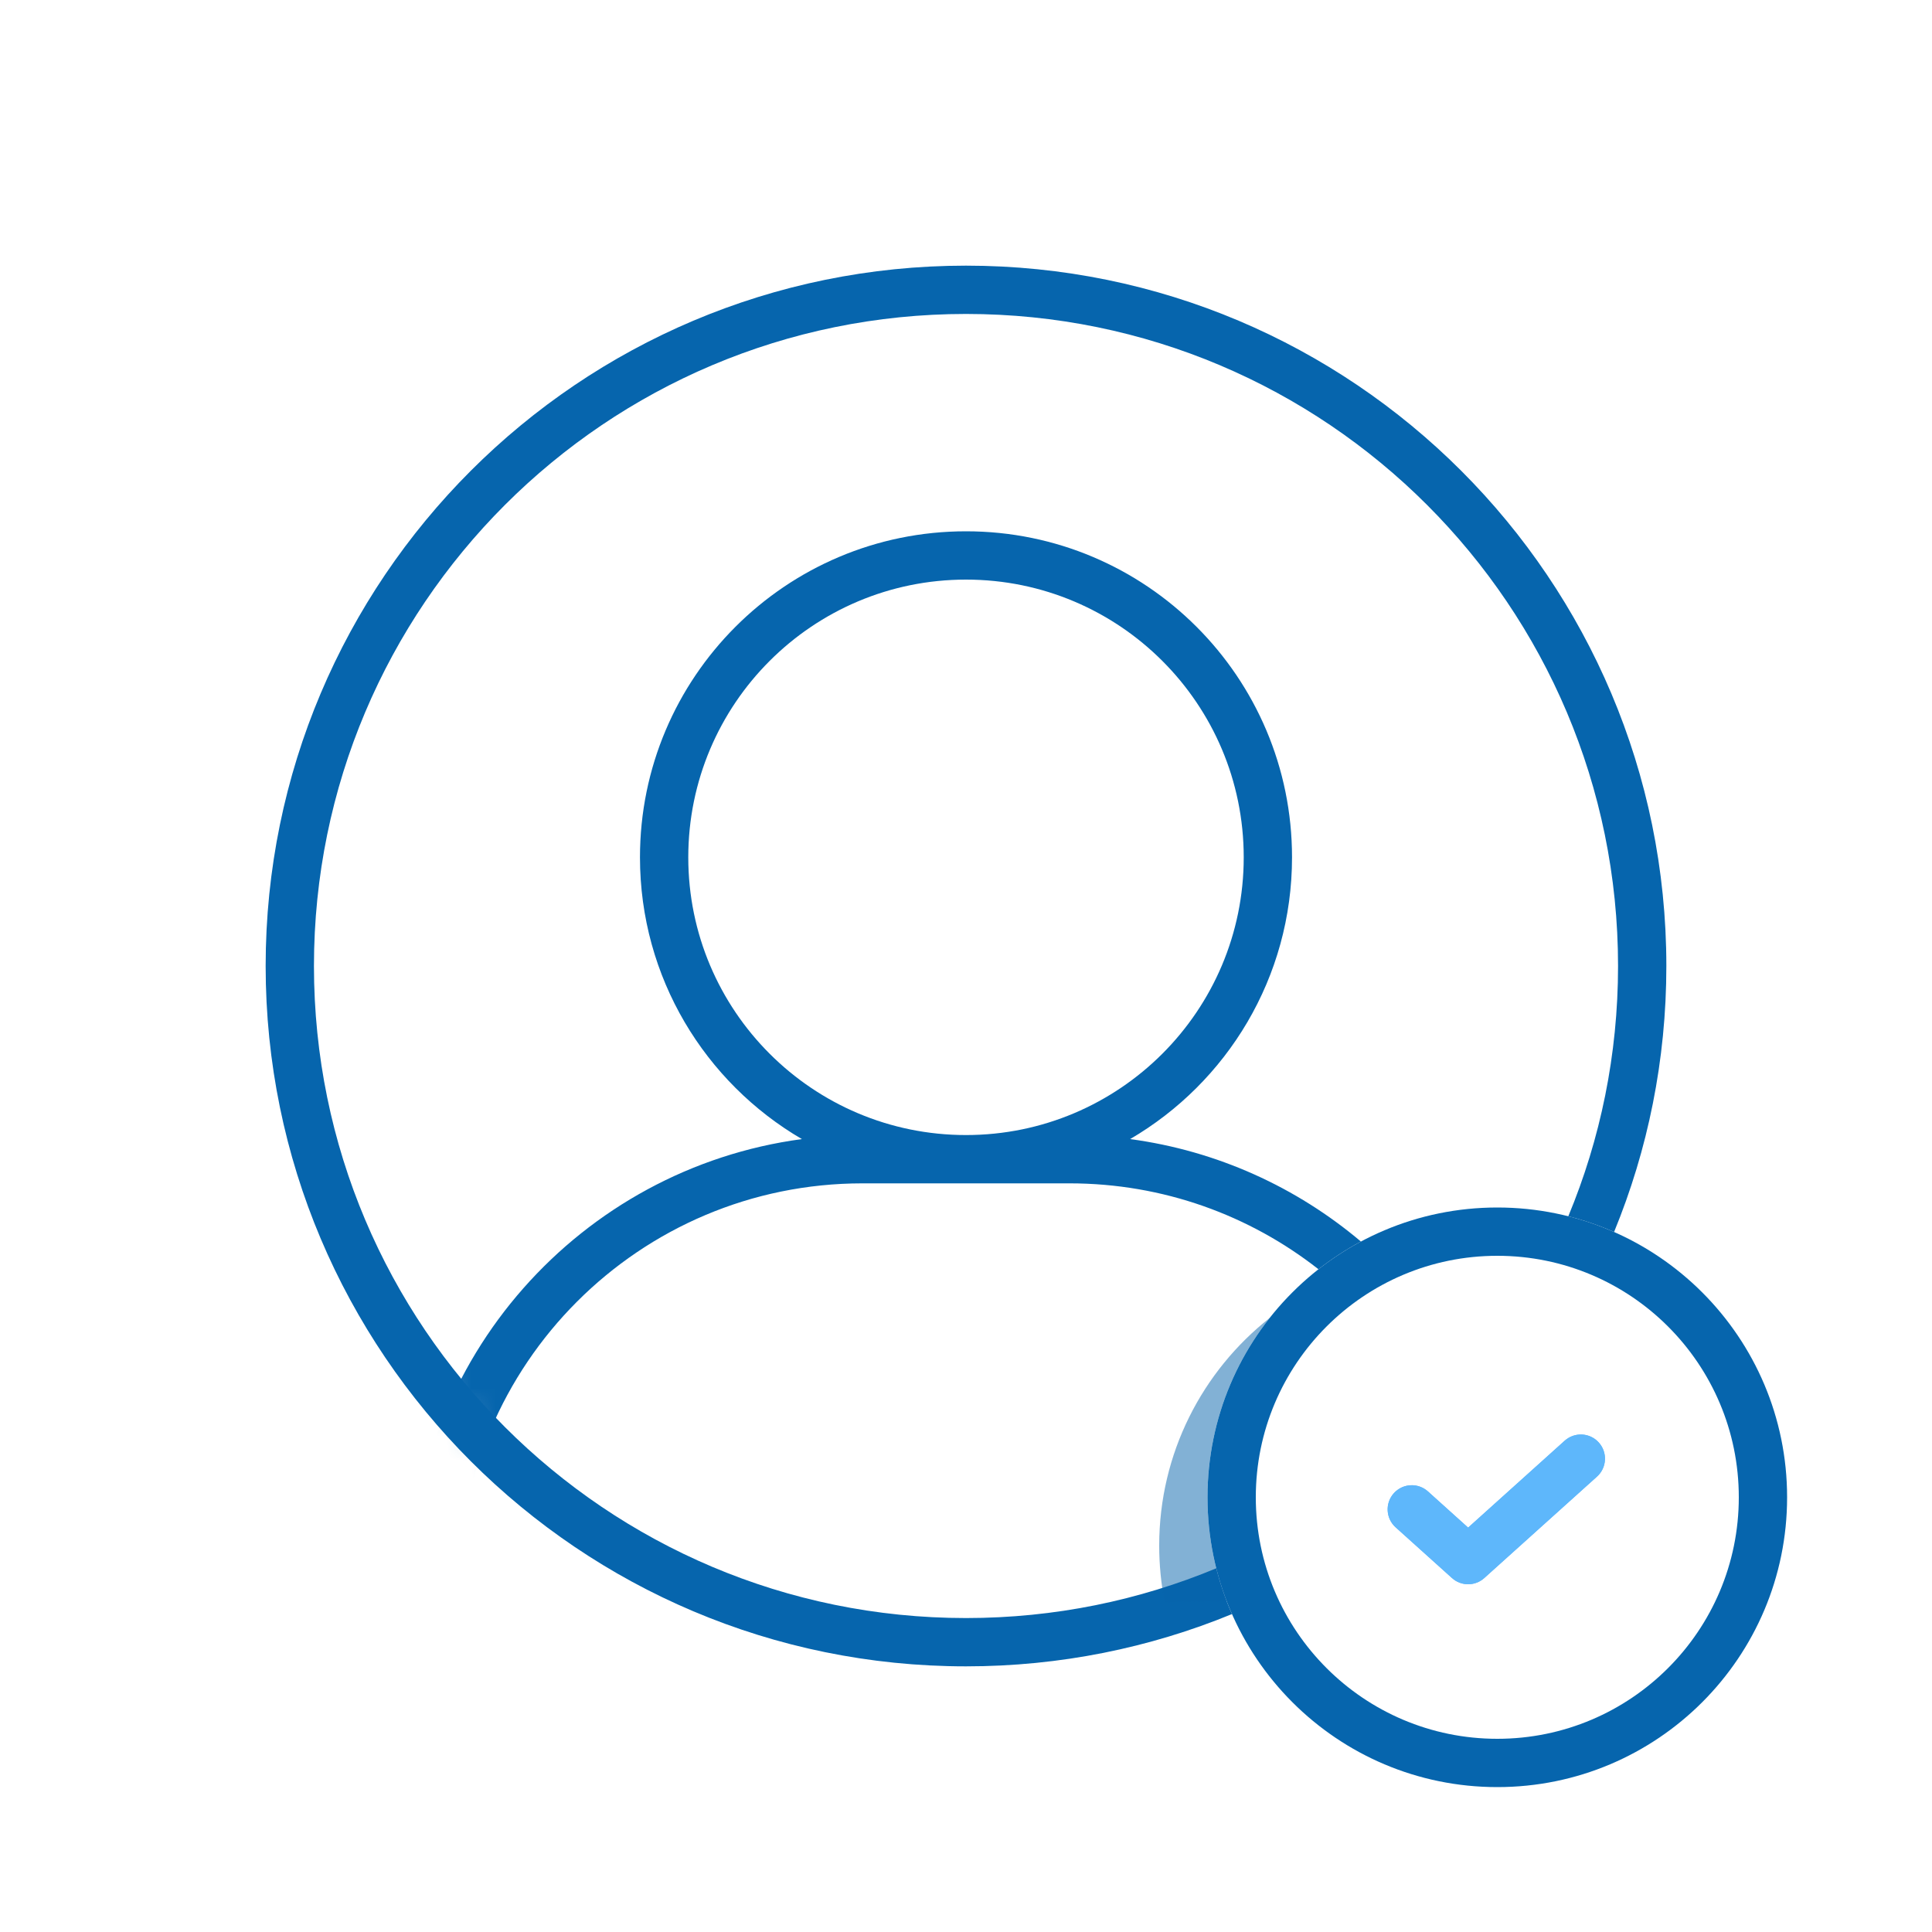 <?xml version="1.0" encoding="UTF-8"?>
<svg xmlns="http://www.w3.org/2000/svg" width="80" height="80" viewBox="0 0 80 80" fill="none">
  <mask id="mask0_1053_73990" style="mask-type:alpha" maskUnits="userSpaceOnUse" x="12" y="12" width="56" height="56">
    <path d="M68 40C68 55.464 55.464 68 40 68C24.536 68 12 55.464 12 40C12 24.536 24.536 12 40 12C55.464 12 68 24.536 68 40Z" fill="#D9D9D9"></path>
  </mask>
  <g mask="url(#mask0_1053_73990)">
    <path fill-rule="evenodd" clip-rule="evenodd" d="M51.5 35.5C51.5 41.851 46.351 47 40 47C33.649 47 28.5 41.851 28.5 35.5C28.5 29.149 33.649 24 40 24C46.351 24 51.5 29.149 51.5 35.5ZM46.796 47.167C50.806 44.826 53.5 40.478 53.5 35.5C53.5 28.044 47.456 22 40 22C32.544 22 26.5 28.044 26.5 35.5C26.5 40.478 29.194 44.826 33.204 47.167C24.055 48.394 17 56.23 17 65.714V75.411C17 77.669 18.831 79.5 21.089 79.5H58.911C61.169 79.5 63 77.669 63 75.411V73.959C62.67 73.986 62.337 74 62 74C61.663 74 61.33 73.986 61 73.959V75.411C61 76.565 60.065 77.5 58.911 77.5H21.089C19.935 77.5 19 76.565 19 75.411V65.714C19 56.483 26.483 49 35.714 49H40H44.286C48.175 49 51.755 50.329 54.595 52.557C55.144 52.125 55.732 51.741 56.352 51.409C53.698 49.168 50.41 47.652 46.796 47.167Z" fill="#0665AD"></path>
  </g>
  <path fill-rule="evenodd" clip-rule="evenodd" d="M13 40C13 25.088 25.088 13 40 13C54.912 13 67 25.088 67 40C67 43.672 66.267 47.172 64.94 50.363C65.595 50.528 66.228 50.746 66.835 51.014C68.231 47.618 69 43.899 69 40C69 23.984 56.016 11 40 11C23.984 11 11 23.984 11 40C11 56.016 23.984 69 40 69C43.899 69 47.618 68.231 51.014 66.835C50.746 66.228 50.528 65.595 50.363 64.94C47.172 66.267 43.672 67 40 67C25.088 67 13 54.912 13 40Z" fill="#0665AD"></path>
  <path opacity="0.5" fill-rule="evenodd" clip-rule="evenodd" d="M52.574 54.574C50.962 56.616 50 59.196 50 62C50 63.515 50.281 64.964 50.793 66.299L48.228 66.341C48.078 65.584 48 64.801 48 64C48 60.177 49.788 56.771 52.574 54.574Z" fill="#0665AD"></path>
  <g clip-path="url(#clip0_1053_73990)">
    <g clip-path="url(#clip1_1053_73990)">
      <path fill-rule="evenodd" clip-rule="evenodd" d="M62 52C56.477 52 52 56.477 52 62C52 67.523 56.477 72 62 72C67.523 72 72 67.523 72 62C72 56.477 67.523 52 62 52ZM62 50C55.373 50 50 55.373 50 62C50 68.627 55.373 74 62 74C68.627 74 74 68.627 74 62C74 55.373 68.627 50 62 50Z" fill="#0665AD"></path>
    </g>
    <path d="M65.459 60.4L60.792 64.6L58.459 62.5" stroke="#5EB7FB" stroke-width="2" stroke-linecap="round" stroke-linejoin="round"></path>
    <path fill-rule="evenodd" clip-rule="evenodd" d="M66.202 59.731C66.572 60.142 66.538 60.774 66.128 61.143L61.461 65.343C61.081 65.686 60.504 65.686 60.123 65.343L57.79 63.243C57.38 62.874 57.346 62.242 57.716 61.831C58.085 61.42 58.717 61.387 59.128 61.757L60.792 63.255L64.79 59.657C65.201 59.287 65.833 59.32 66.202 59.731Z" fill="#5EB7FB"></path>
  </g>
  <defs>
    <clipPath id="clip0_1053_73990">
      <rect width="24" height="24" fill="white" transform="translate(50 50)"></rect>
    </clipPath>
    <clipPath id="clip1_1053_73990">
      <rect width="24" height="24" fill="white" transform="translate(50 50)"></rect>
    </clipPath>
  </defs>
</svg>
